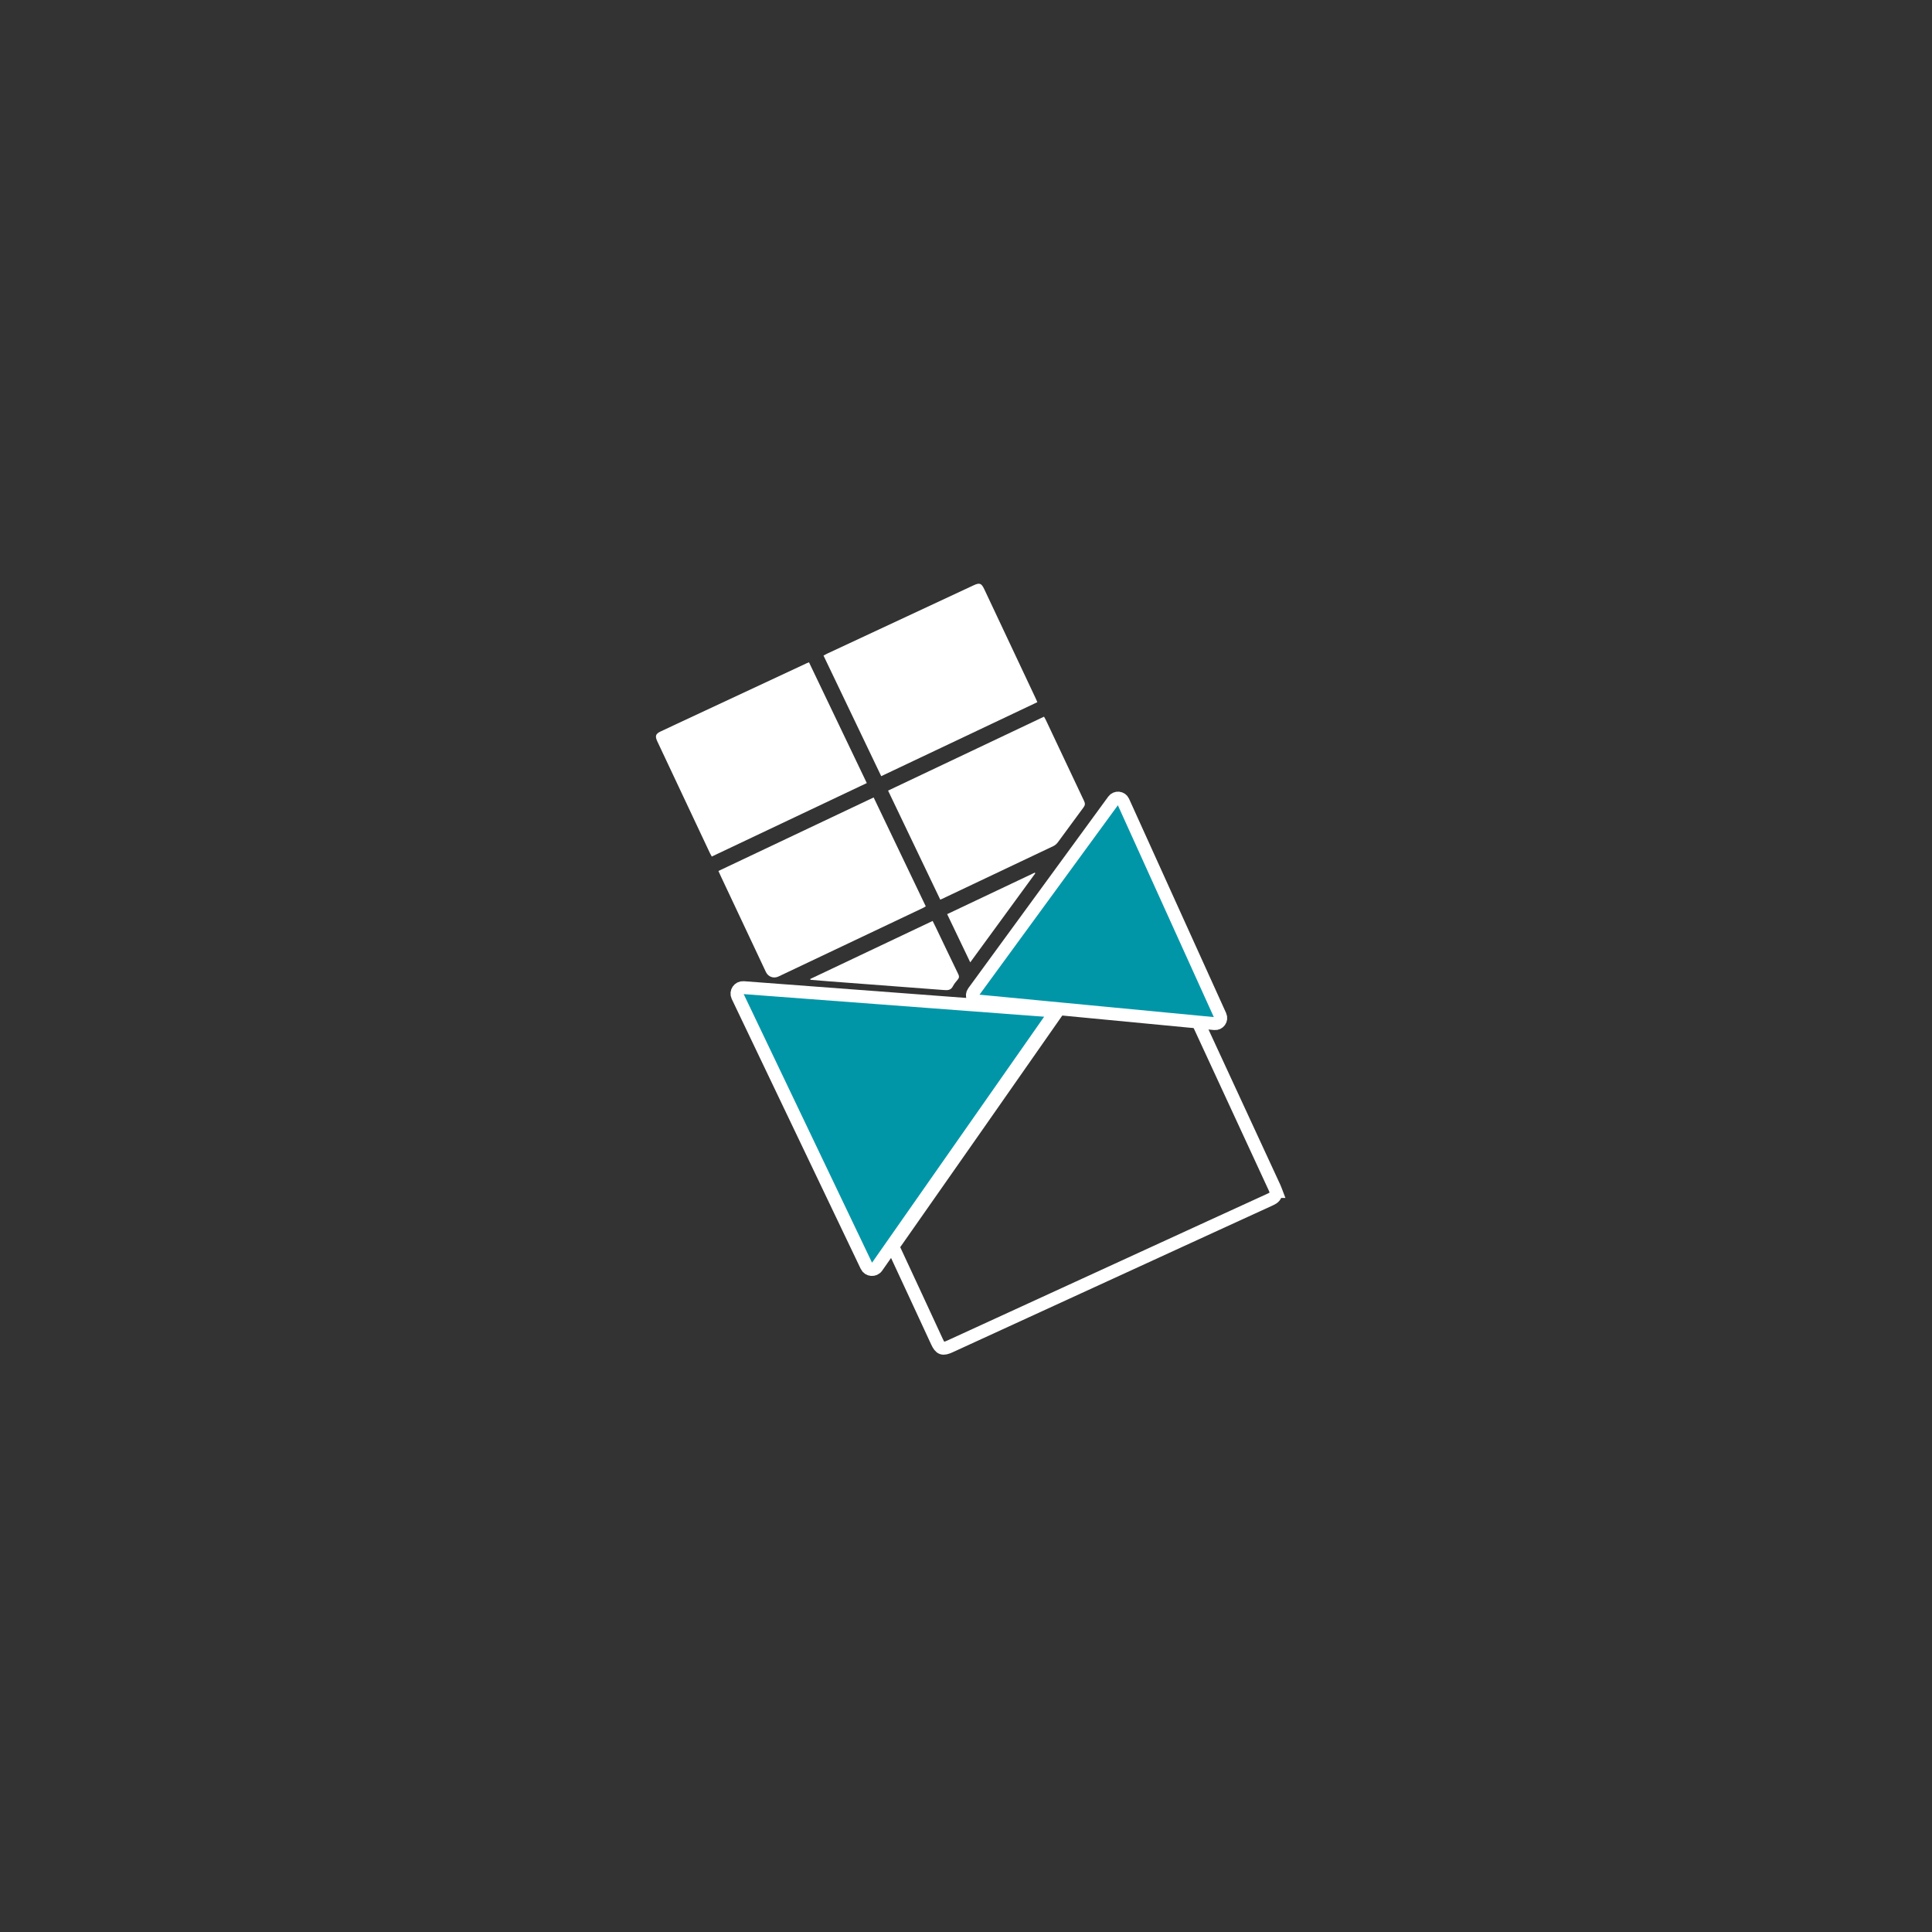 <?xml version="1.0" encoding="UTF-8"?>
<svg id="Layer_1" xmlns="http://www.w3.org/2000/svg" viewBox="0 0 1200 1200">
  <rect x="0" y="0" width="1200" height="1200" fill="#333333" stroke="none"/>
  <defs>
    <style>
      .cls-1 {
        fill: none;
        stroke-miterlimit: 10;
      }

      .cls-1, .cls-2 {
        stroke: #fff;
        stroke-width: 8px;
      }

      .cls-3 {
        fill: #00d0e3;
      }

      .cls-4 {
        fill: #fff;
      }

      .cls-2 {
        fill: #0096a8;
        stroke-linecap: round;
        stroke-linejoin: round;
      }
    </style>
  </defs>
  <path class="cls-1" d="M792.57,740.08c.06,2.88-1.5,3.98-3.4,4.86-12.39,5.66-24.78,11.34-37.16,17.02-53.97,24.76-107.94,49.53-161.91,74.29-4.58,2.1-6.06,1.57-8.13-2.91-8.79-18.97-17.55-37.95-26.39-56.89-.75-1.6-.68-2.71.37-4.21,34.31-48.94,68.57-97.91,102.78-146.92,1.17-1.66,2.34-2.16,4.27-1.96,14.65,1.47,29.31,2.86,43.97,4.27,11.04,1.06,22.06,2.15,33.11,3.1,1.65.14,2.44.73,3.12,2.18,16.14,34.97,32.33,69.92,48.5,104.88.41.88.7,1.82.88,2.29Z"/>
  <path class="cls-2" d="M652.1,633.38c-35.88,51.28-71.53,102.23-107.44,153.55-1.63,2.34-5.21,2.05-6.44-.53-26.75-55.97-53.33-111.6-80.12-167.66-1.23-2.58.8-5.52,3.66-5.3,62.66,4.71,124.9,9.39,187.55,14.11,2.88.22,4.44,3.46,2.79,5.82"/>
  <path class="cls-3" d="M697.62,497.75c20.15,44.47,40.15,88.63,60.31,133.14,1.11,2.43-.85,5.15-3.52,4.9-49.15-4.7-97.98-9.37-147.29-14.08-2.69-.26-4.09-3.34-2.5-5.52,29.07-39.8,57.91-79.29,86.97-119.06,1.58-2.16,4.92-1.82,6.03.61"/>
  <path class="cls-2" d="M697.62,497.75c20.14,44.47,40.15,88.62,60.31,133.14,1.11,2.44-.85,5.16-3.52,4.9-49.15-4.7-97.98-9.37-147.29-14.08-2.69-.26-4.09-3.34-2.5-5.51,29.07-39.8,57.91-79.29,86.97-119.06,1.58-2.16,4.92-1.82,6.03.61Z"/>
  <path class="cls-4" d="M644.3,436.14c-32.35,15.33-64.56,30.6-96.96,45.95-11.97-25-23.86-49.86-35.85-74.91.79-.42,1.47-.83,2.19-1.16,30.31-14.15,60.62-28.29,90.94-42.43,3.85-1.8,4.95-1.4,6.75,2.42,10.63,22.56,21.25,45.12,31.88,67.69.34.72.64,1.47,1.07,2.44"/>
  <path class="cls-4" d="M538.38,486.38c-32.16,15.24-64.16,30.41-96.28,45.63-.4-.73-.78-1.35-1.1-2.01-10.91-23.16-21.81-46.32-32.71-69.47-1.58-3.36-1.11-4.75,2.16-6.28,30.15-14.09,60.31-28.17,90.47-42.25.44-.2.89-.37,1.56-.64,11.96,25,23.88,49.91,35.9,75.02"/>
  <path class="cls-4" d="M446.23,540.98l96.41-45.67c10.82,22.61,21.57,45.07,32.38,67.64-.65.38-1.19.74-1.78,1.01-29.9,14.2-59.81,28.38-89.71,42.56-3.03,1.43-6.41.21-7.81-2.78-9.39-19.95-18.78-39.89-28.17-59.84-.42-.89-.81-1.79-1.32-2.92"/>
  <path class="cls-4" d="M584.02,558.8c-10.81-22.59-21.54-45-32.42-67.74,32.26-15.29,64.46-30.56,96.85-45.92.4.71.79,1.31,1.09,1.95,7.94,16.82,15.84,33.66,23.83,50.47.73,1.54.62,2.6-.4,3.97-5.32,7.14-10.52,14.38-15.83,21.53-.7.95-1.67,1.88-2.72,2.39-23.04,10.98-46.11,21.89-69.18,32.81-.3.14-.6.27-1.23.55"/>
  <path class="cls-4" d="M503.23,608.07c25.31-12,50.62-23.99,76.05-36.05.75,1.52,1.42,2.83,2.06,4.16,4.62,9.65,9.2,19.31,13.88,28.93.63,1.29.59,2.21-.32,3.29-1.11,1.33-2.26,2.68-3.04,4.2-1.2,2.33-3,2.53-5.33,2.35-23.83-1.85-47.67-3.62-71.5-5.42-3.87-.3-7.74-.63-11.61-.95-.06-.17-.12-.34-.17-.51"/>
  <path class="cls-4" d="M643.06,542.4c-13.38,18.32-26.77,36.65-40.42,55.34-4.85-10.14-9.54-19.94-14.34-29.95,18.23-8.64,36.31-17.21,54.4-25.78.12.14.24.27.36.4"/>
</svg>